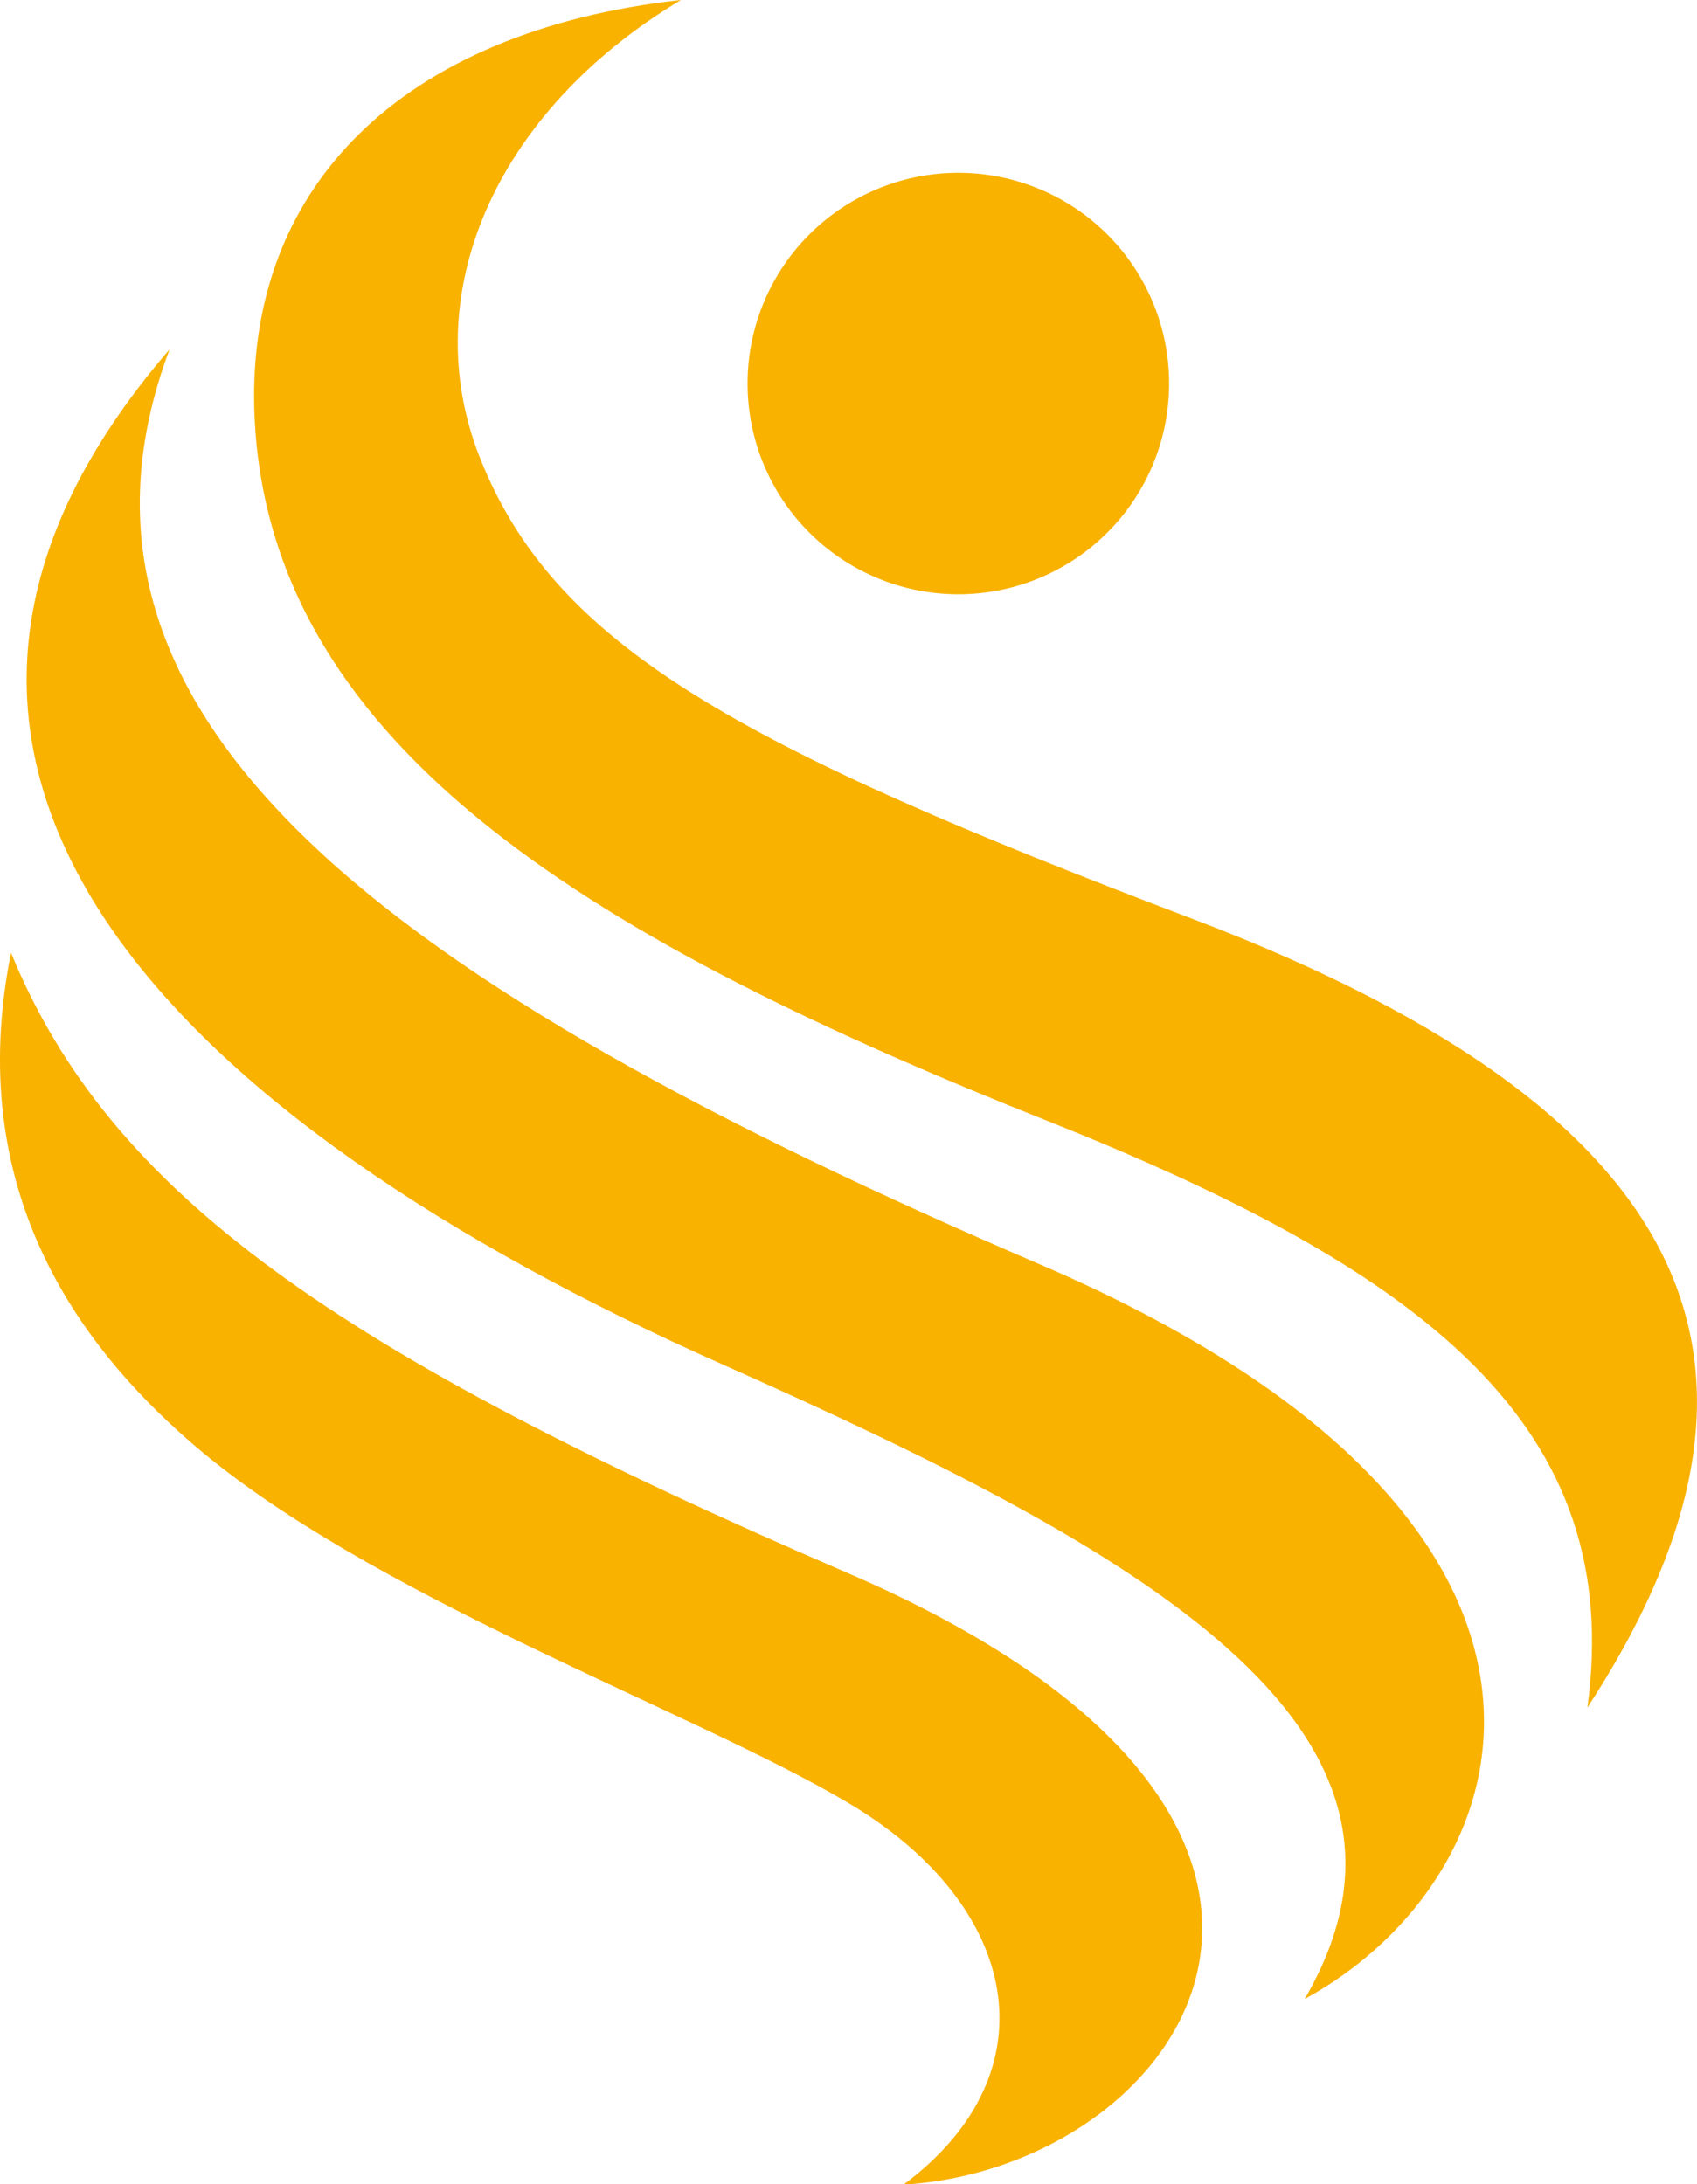 <svg xmlns="http://www.w3.org/2000/svg" viewBox="0 0 104.67 134.73"><defs><style>.cls-1{fill:#f9b200;}</style></defs><title>Dancin Symbol</title><g id="Ebene_2" data-name="Ebene 2"><g id="Ebene_1-2" data-name="Ebene 1"><path class="cls-1" d="M72.11,23.66a13,13,0,1,1-13-13A13,13,0,0,1,72.11,23.66Z"/><path class="cls-1" d="M15.72,26.08C14.9,11.6,24.78,1.9,42,0,30.45,6.93,25.67,18.22,29.57,28.16,34.14,39.82,45.4,46,73.59,56.7c32.76,12.46,37.33,28.66,24.32,48.64,2.36-17.37-10-26.9-33.23-36.16C37,58.16,16.87,46.37,15.72,26.08Z"/><path class="cls-1" d="M10.46,21.55C1.92,44.31,23.72,60.65,64.14,78c37,15.9,30.15,37.79,16.33,45.32,9.8-16.78-10.5-27.84-35.91-39.15C10.71,69.12-11.6,47.14,10.46,21.55Z"/><path class="cls-1" d="M.68,58.78C6.75,73.58,20.57,83.36,52.19,97c35.86,15.42,20.93,36.72,3.54,37.77,9.3-6.92,7.23-17.21-3.36-23.52-9.6-5.72-29.83-12.85-40.69-22.35C4.92,83-2.27,73.44.68,58.78Z"/></g></g></svg>